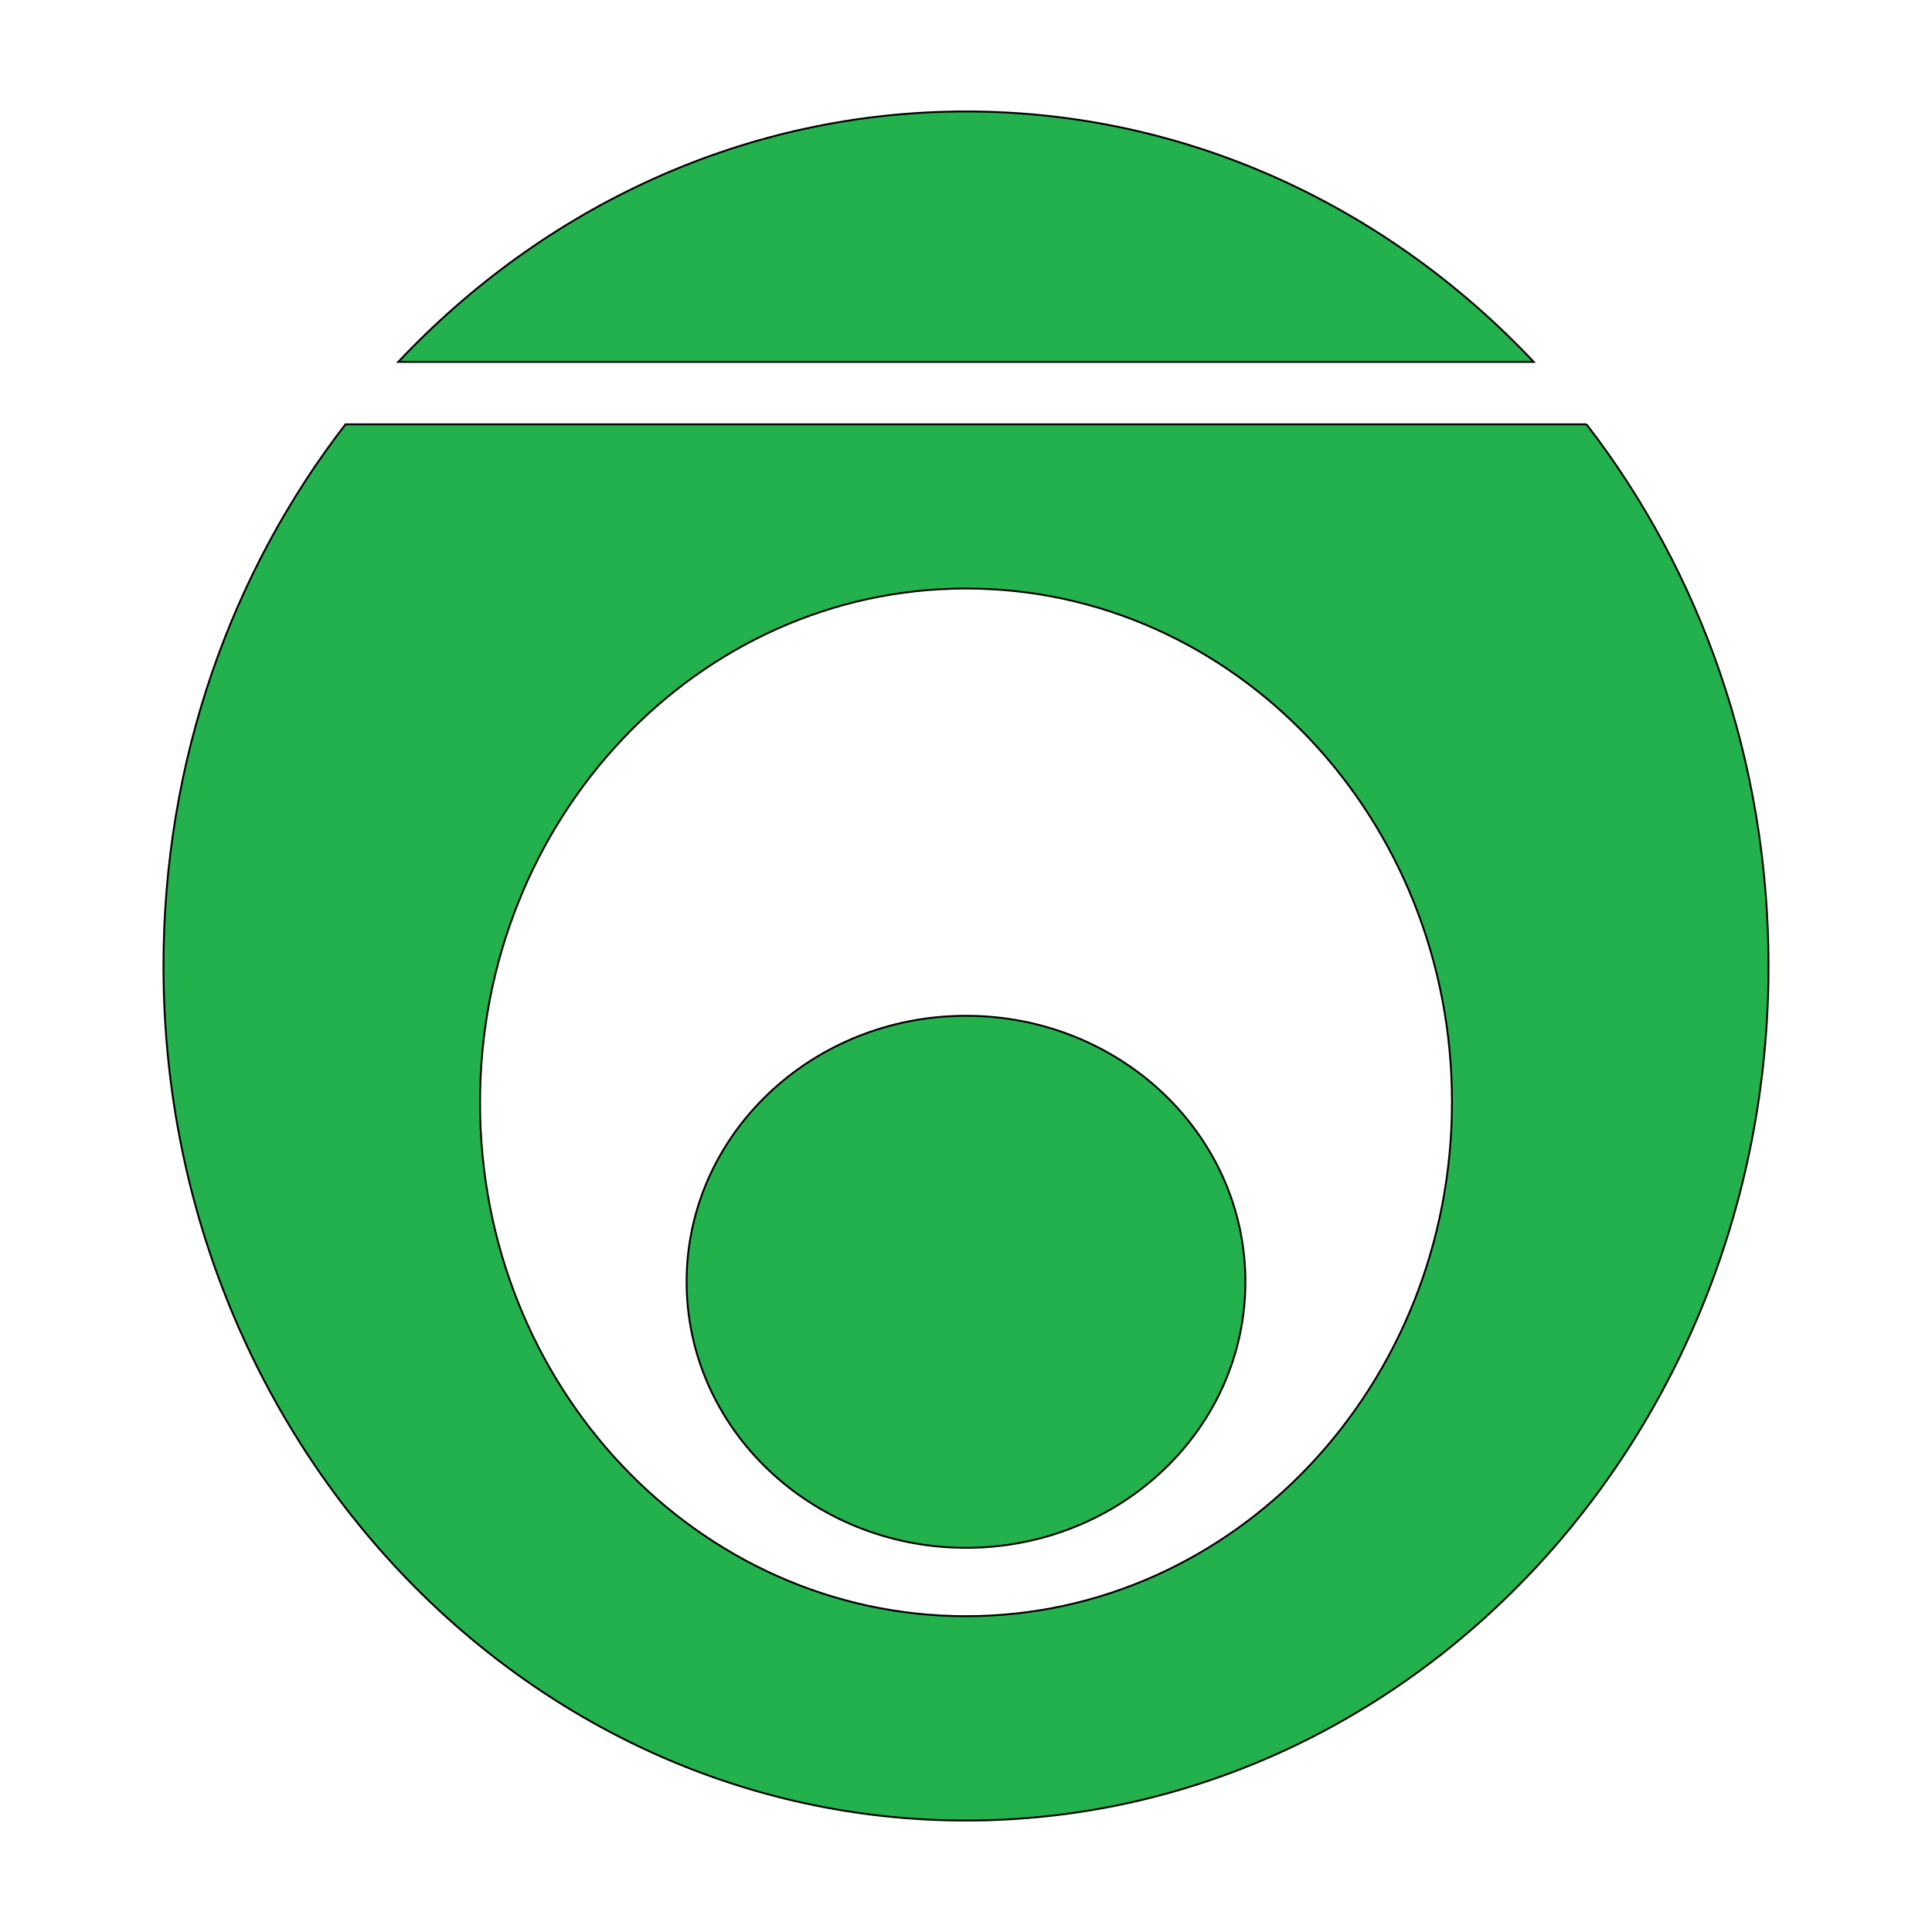 <?xml version="1.0" encoding="UTF-8"?>
<svg enable-background="new 0 0 260 260" version="1.1" viewBox="0 0 260 260" xml:space="preserve" xmlns="http://www.w3.org/2000/svg">
<style type="text/css">
	.st0{fill:#22B14C;stroke:#000000;stroke-width:0.25;stroke-miterlimit:10;}
</style>

	<ellipse class="st0" cx="130" cy="172.5" rx="37.6" ry="35.8"/>
	
		<path class="st0" d="m213.5 57.1h-167c-15.3 19.8-24.5 45.2-24.5 72.9 0 63.5 48.4 115 108 115s108-51.5 108-115c0-27.7-9.2-53.1-24.5-72.9zm-83.5 160.4c-36.1 0-65.4-30.9-65.4-69.1s29.3-69.2 65.4-69.2 65.4 30.9 65.4 69.1-29.3 69.2-65.4 69.2z"/>
		<path class="st0" d="m206.4 48.7c-19.6-20.8-46.6-33.7-76.4-33.7s-56.8 12.9-76.4 33.7h152.8z"/>
	

</svg>
